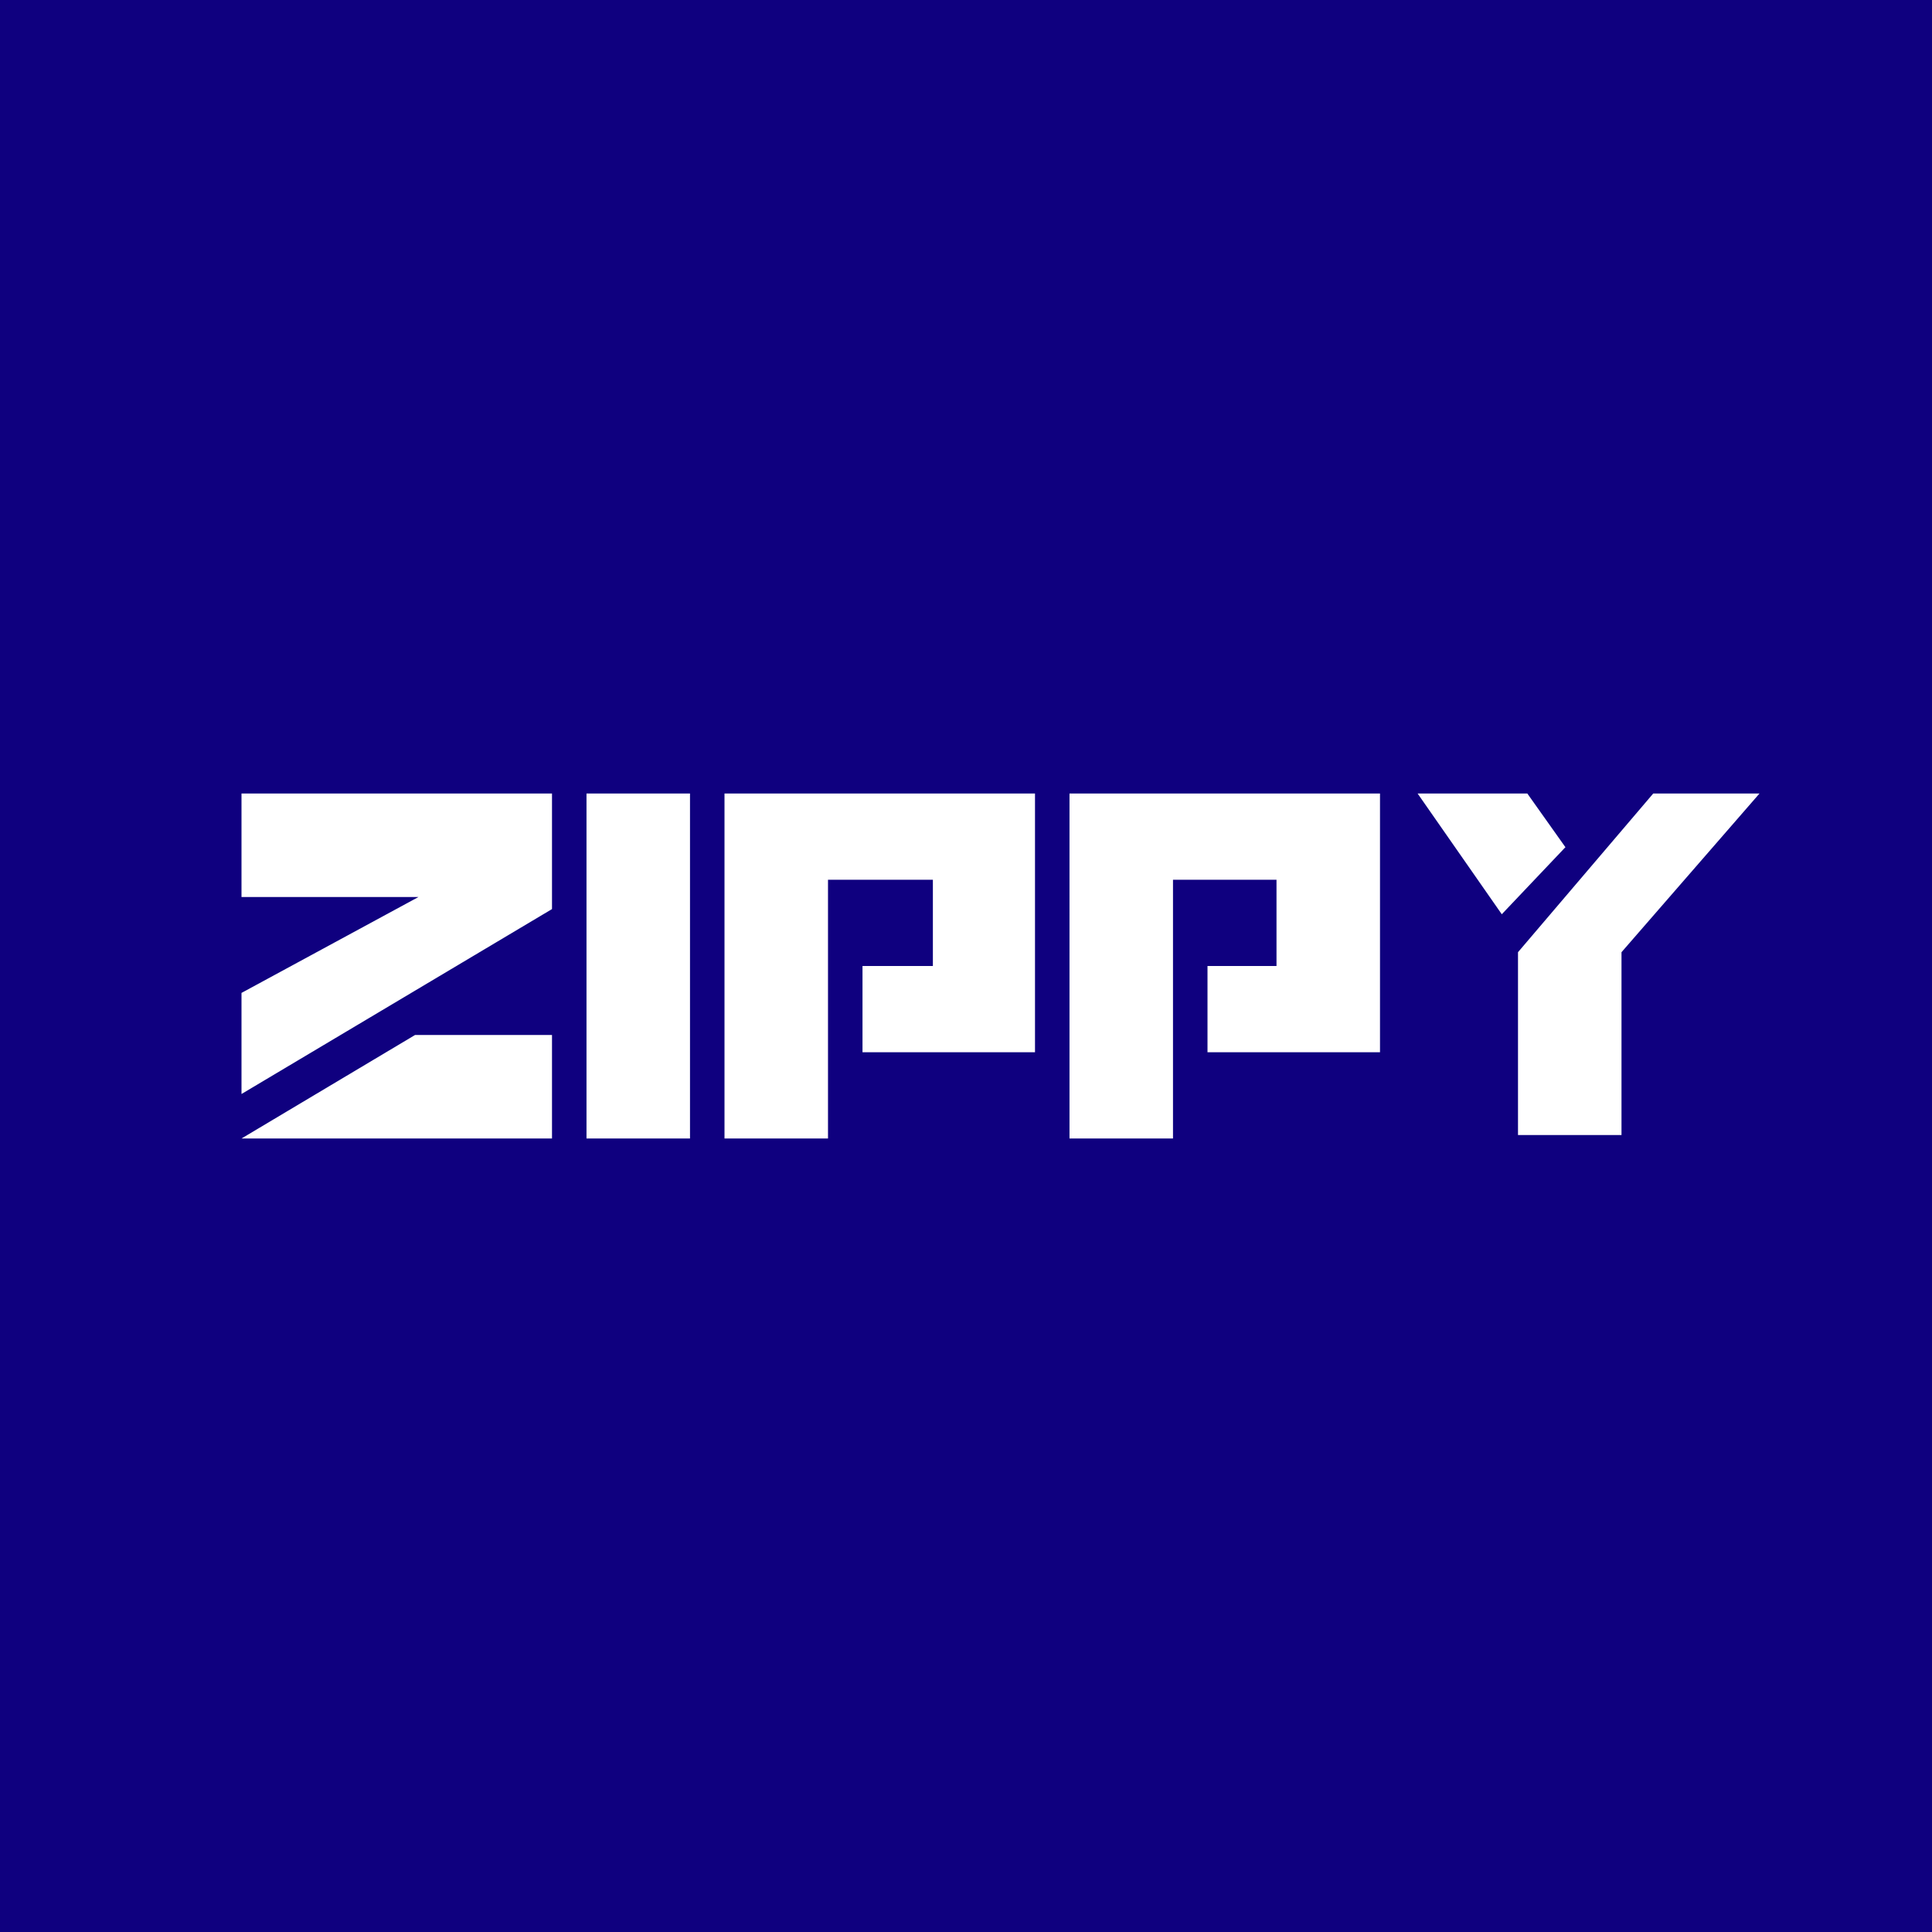 <!-- by TradingView --><svg width="56" height="56" viewBox="0 0 56 56" xmlns="http://www.w3.org/2000/svg"><path fill="#0F007F" d="M0 0h56v56H0z"/><path d="M16 30v3H7l5.03-3H16Zm0-3.65-9 5.36v-2.93L12.13 26H7v-3h9v3.35ZM17 23h3v10h-3zM30 30.5h-5V28h2.04v-2.5H24V33h-3V23h9v7.5ZM40 30.5h-5V28h2v-2.5h-3V33h-3V23h9v7.5ZM51 23l-4 4.6v5.3h-3v-5.3l3.92-4.6H51Zm-5.62 1.55-1.85 1.95-2.44-3.5h3.18l1.1 1.55Z" fill="#fff"/></svg>
